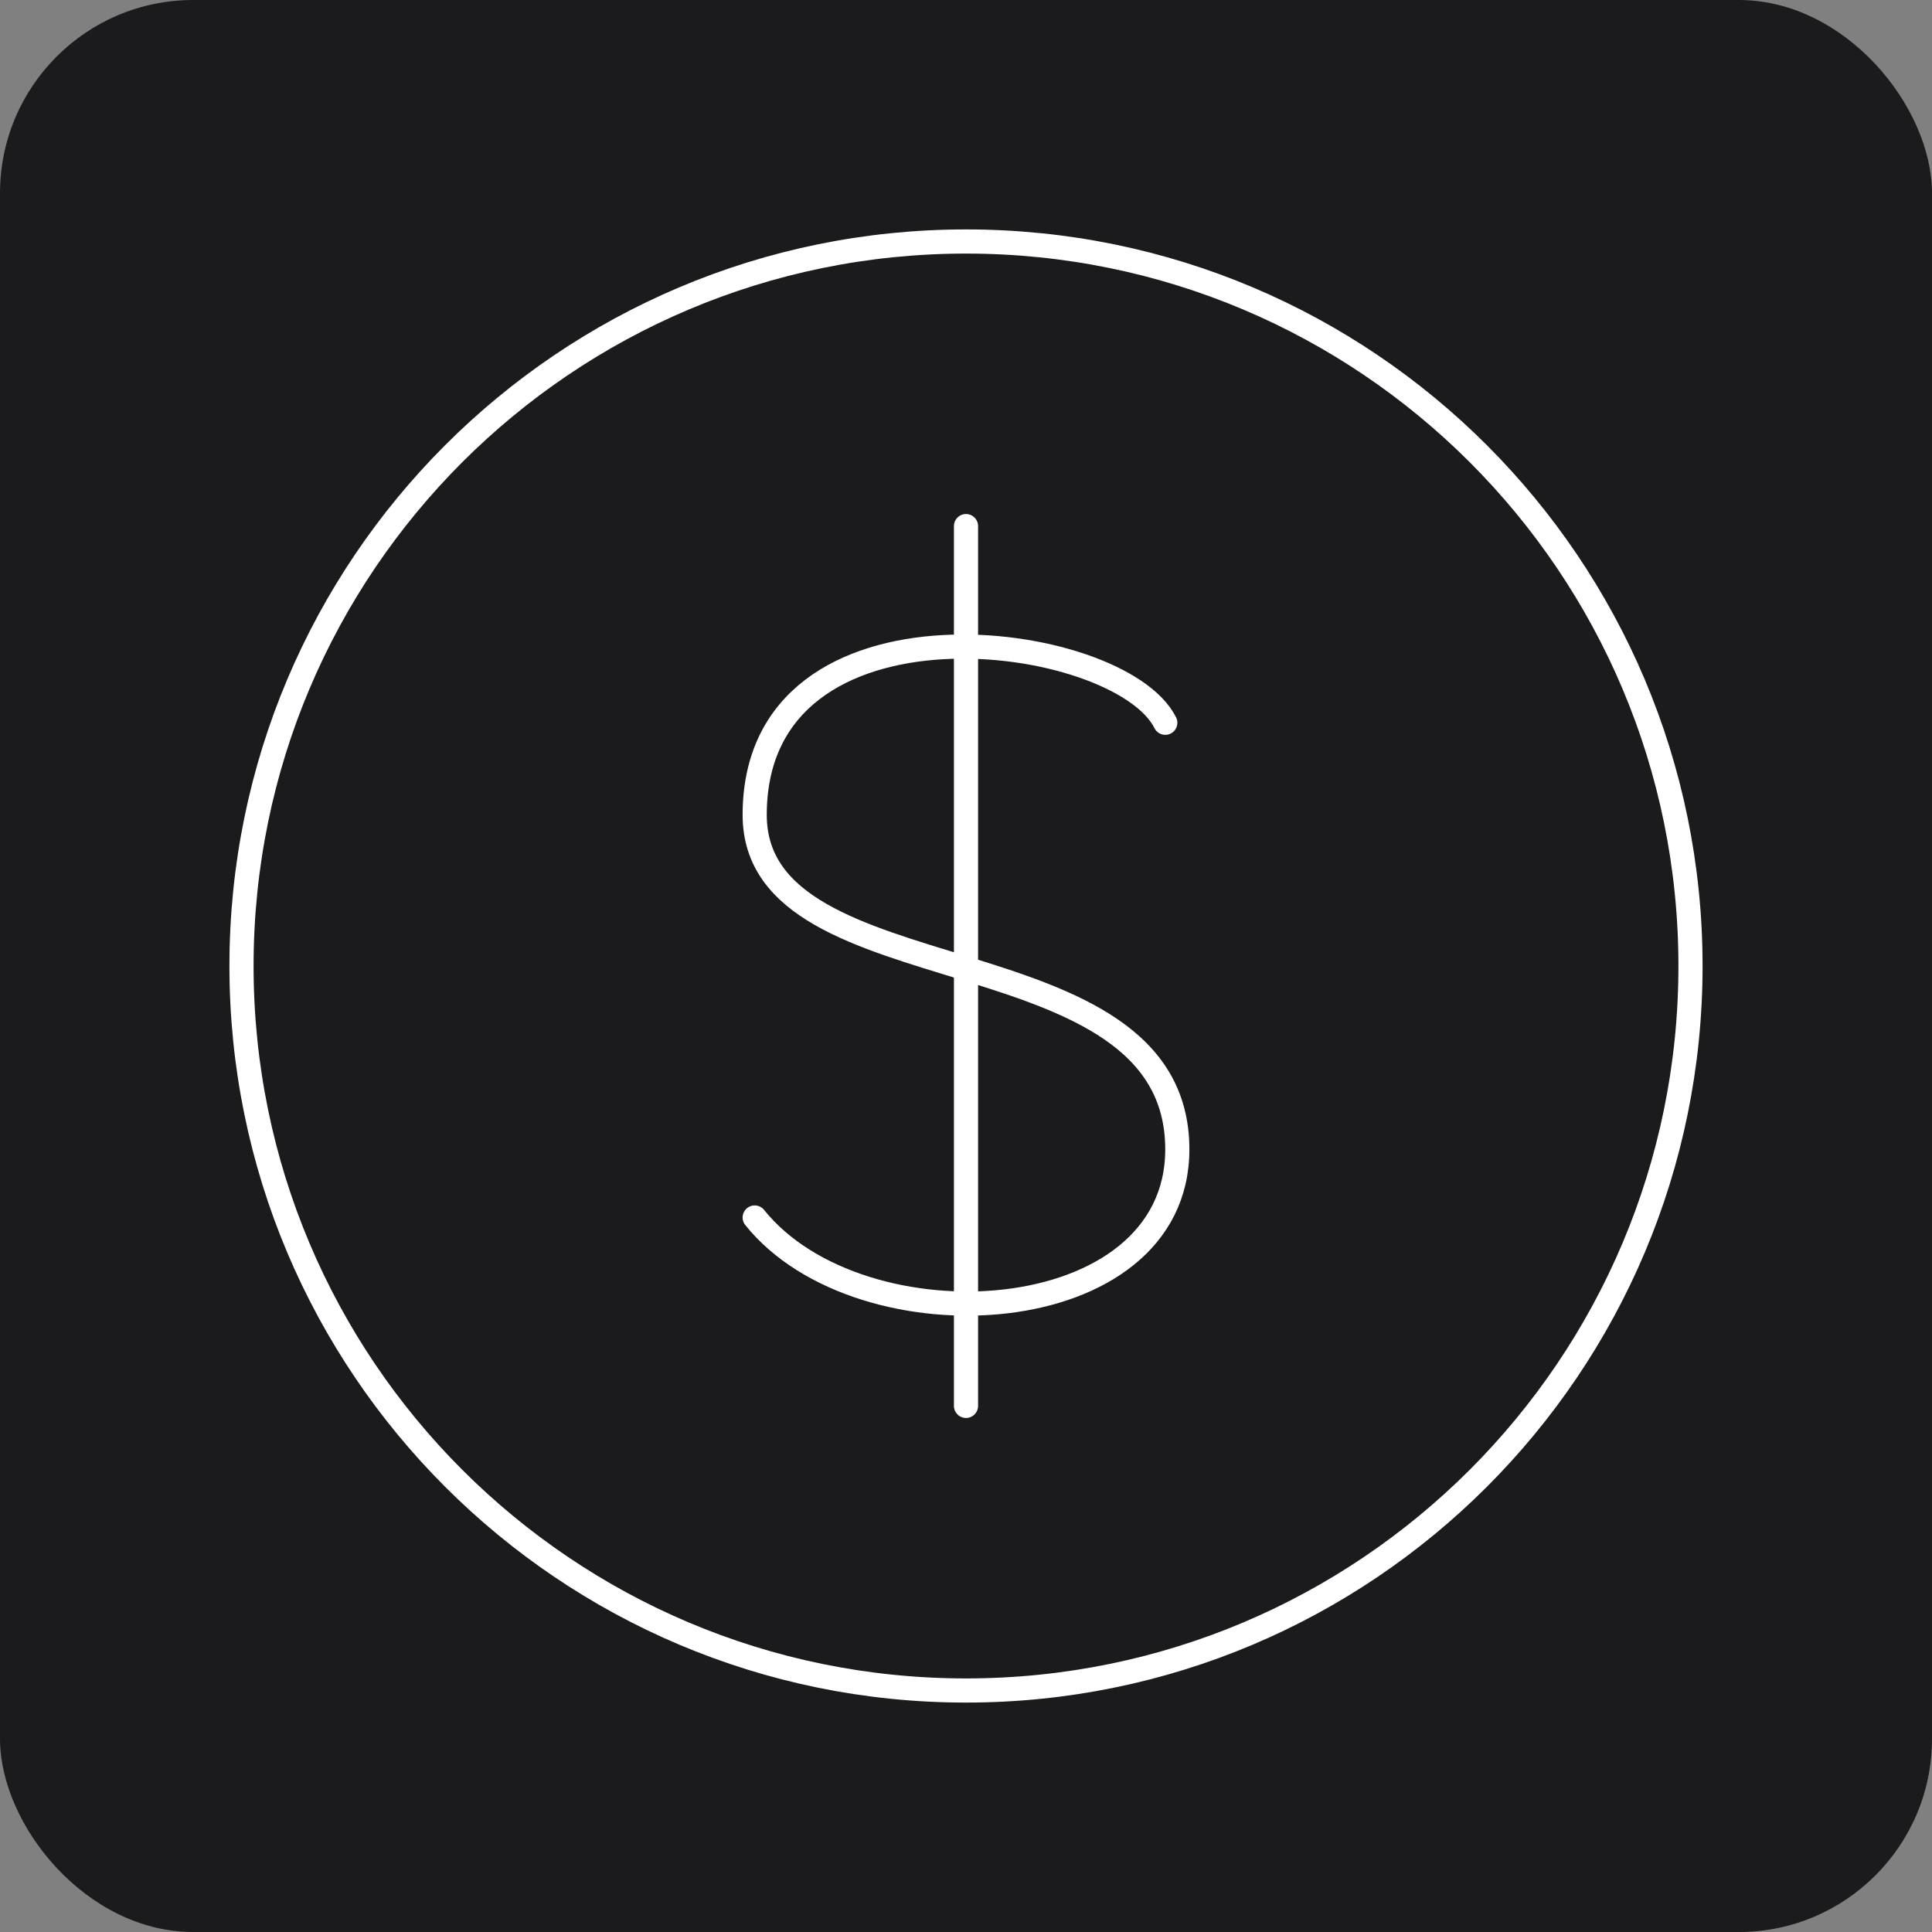 <?xml version="1.0" encoding="UTF-8"?> <svg xmlns="http://www.w3.org/2000/svg" width="80" height="80" viewBox="0 0 80 80" fill="none"><rect x="0" y="0" width="80" height="80" fill="#808080" stroke="none"/><rect width="80" height="80" rx="8" fill="#1B1B1D"></rect><path d="M48.252 29.928C46.345 26.113 31.25 24.122 31.25 33.743C31.25 41.456 48.75 38.388 48.75 47.594C48.75 55.141 35.646 55.888 31.25 50.414M40 21.785V58.215M70 40C70 56.569 56.569 70 40 70C23.431 70 10 56.569 10 40C10 23.431 23.431 10 40 10C56.569 10 70 23.431 70 40Z" stroke="white" stroke-miterlimit="10" stroke-linecap="round" stroke-linejoin="round"></path></svg> 